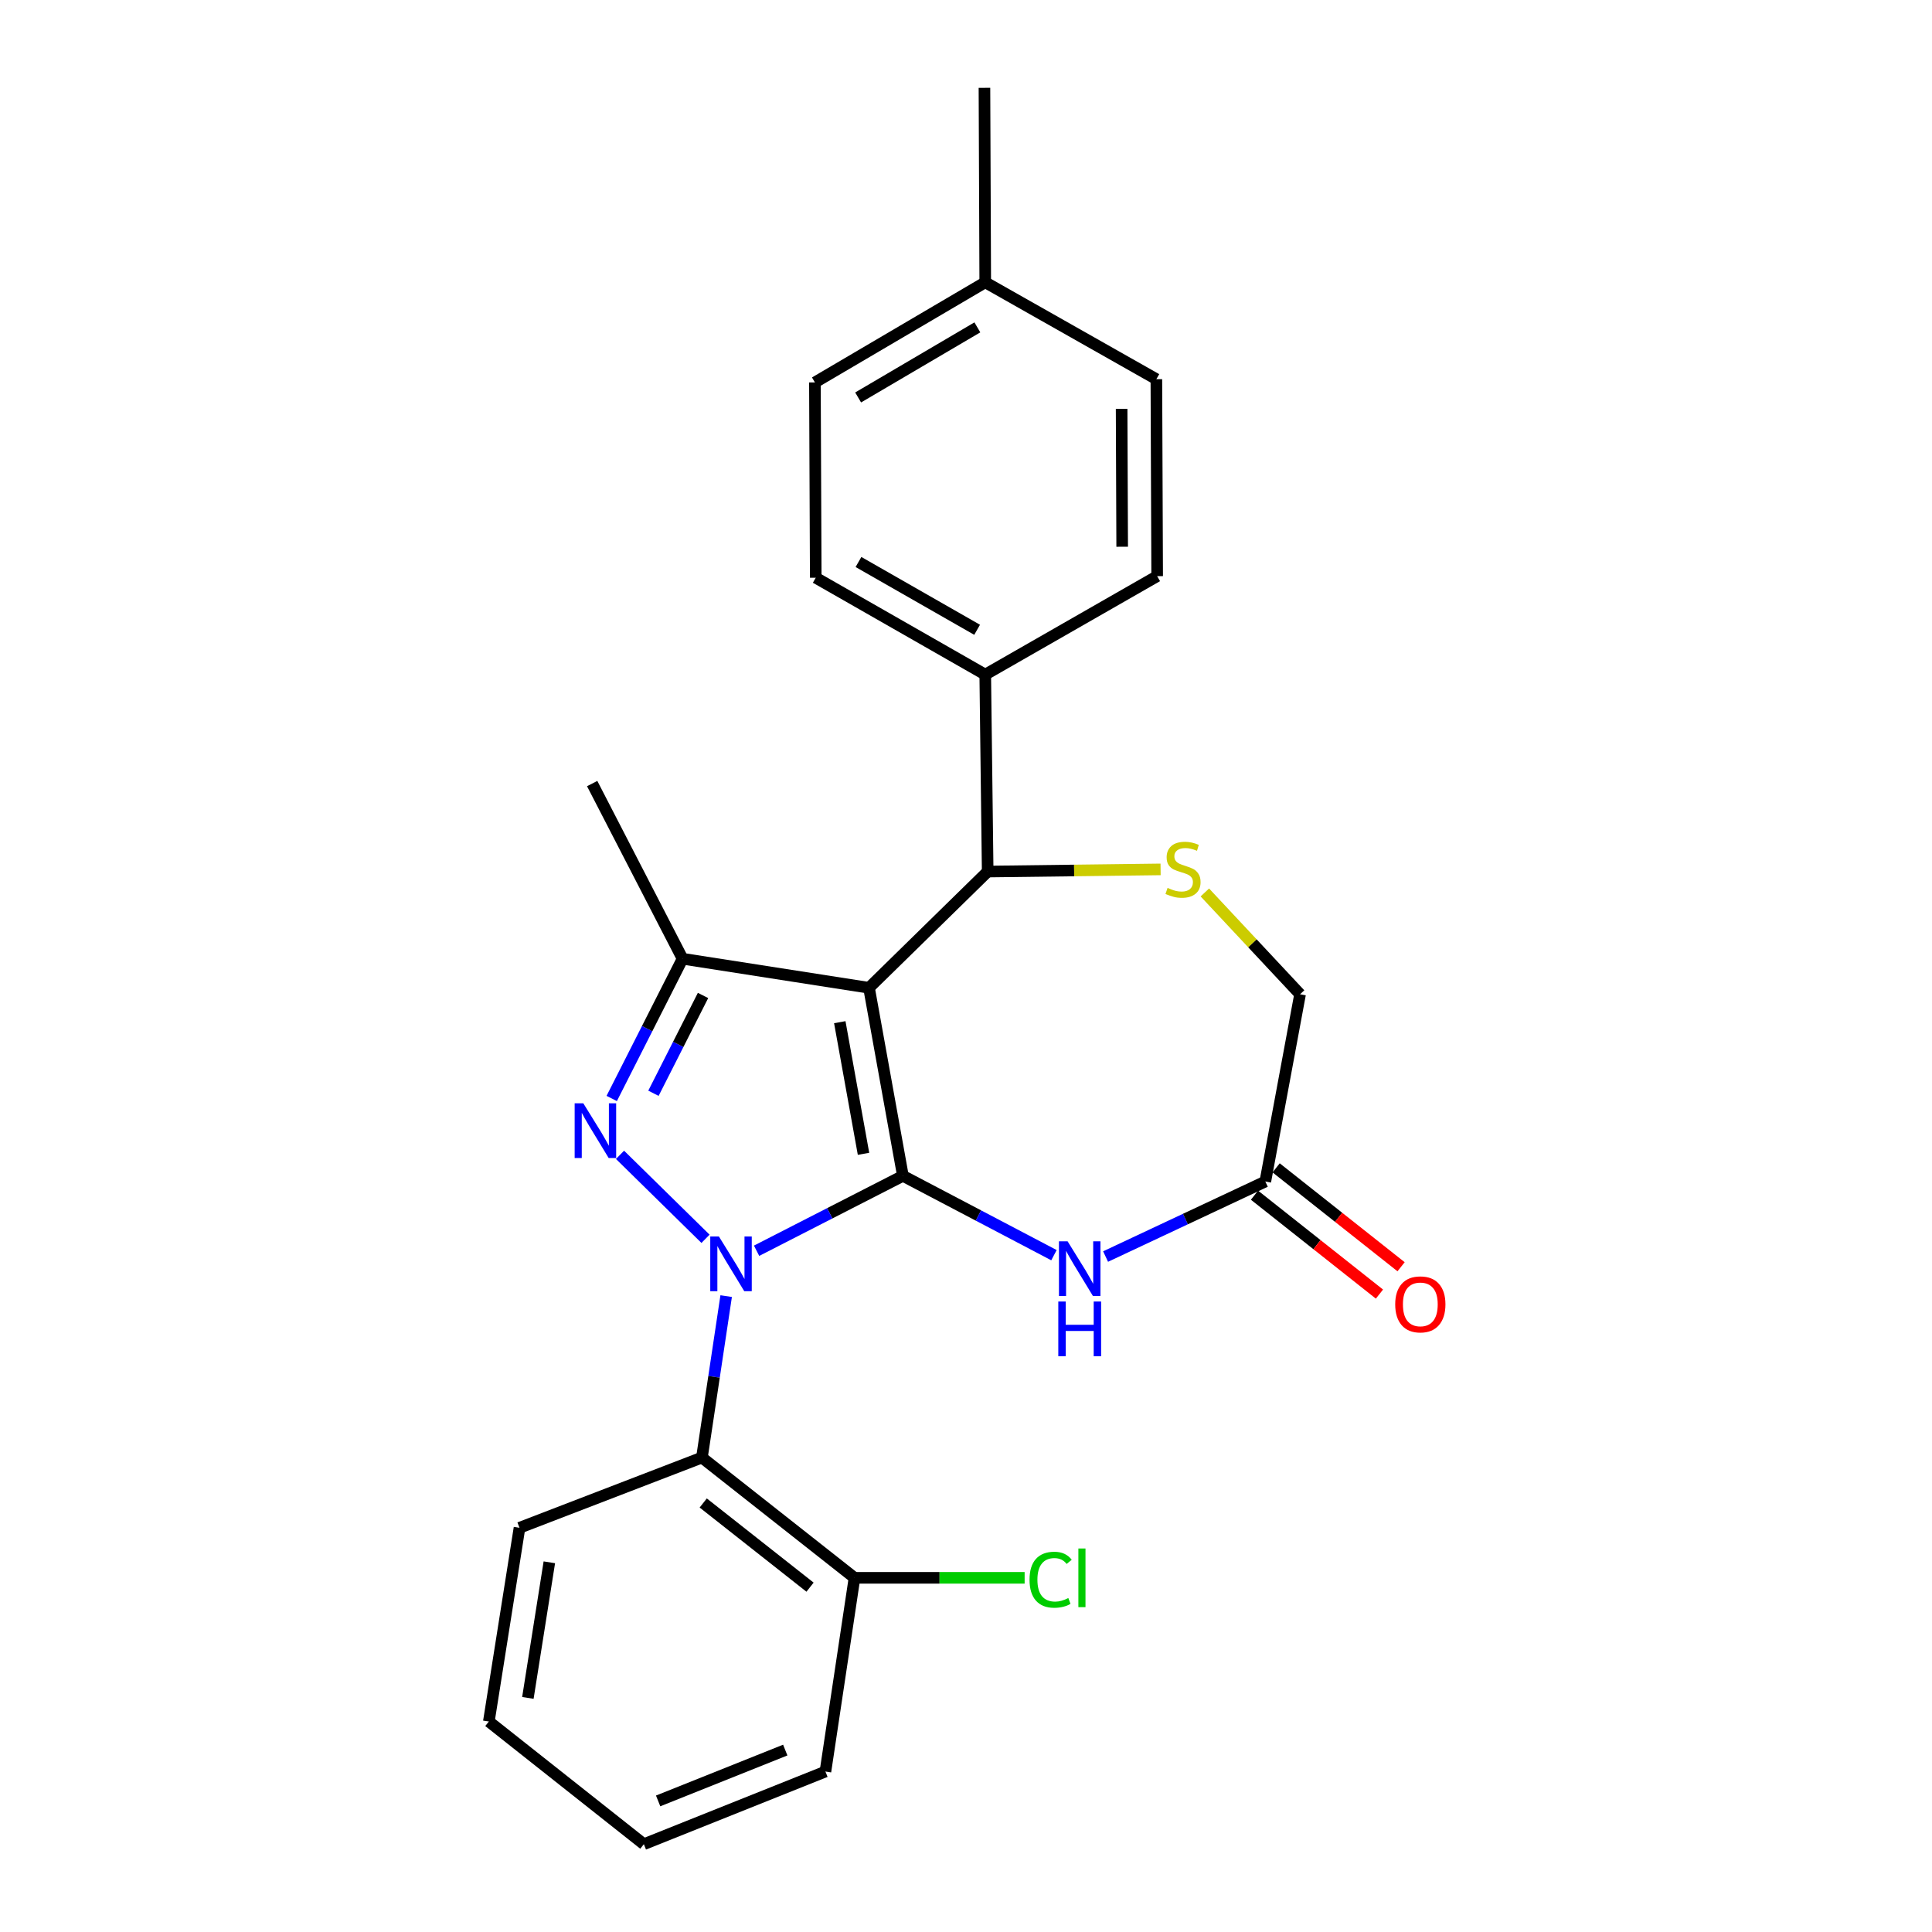 <?xml version='1.0' encoding='iso-8859-1'?>
<svg version='1.1' baseProfile='full'
              xmlns='http://www.w3.org/2000/svg'
                      xmlns:rdkit='http://www.rdkit.org/xml'
                      xmlns:xlink='http://www.w3.org/1999/xlink'
                  xml:space='preserve'
width='1000px' height='1000px' viewBox='0 0 1000 1000'>
<!-- END OF HEADER -->
<rect style='opacity:1.0;fill:#FFFFFF;stroke:none' width='1000' height='1000' x='0' y='0'> </rect>
<path class='bond-0' d='M 467.344,608.614 L 429.476,628.002' style='fill:none;fill-rule:evenodd;stroke:#000000;stroke-width:6px;stroke-linecap:butt;stroke-linejoin:miter;stroke-opacity:1' />
<path class='bond-0' d='M 429.476,628.002 L 391.608,647.39' style='fill:none;fill-rule:evenodd;stroke:#0000FF;stroke-width:6px;stroke-linecap:butt;stroke-linejoin:miter;stroke-opacity:1' />
<path class='bond-1' d='M 467.344,608.614 L 449.799,511.278' style='fill:none;fill-rule:evenodd;stroke:#000000;stroke-width:6px;stroke-linecap:butt;stroke-linejoin:miter;stroke-opacity:1' />
<path class='bond-1' d='M 446.953,597.214 L 434.672,529.08' style='fill:none;fill-rule:evenodd;stroke:#000000;stroke-width:6px;stroke-linecap:butt;stroke-linejoin:miter;stroke-opacity:1' />
<path class='bond-4' d='M 467.344,608.614 L 506.437,629.145' style='fill:none;fill-rule:evenodd;stroke:#000000;stroke-width:6px;stroke-linecap:butt;stroke-linejoin:miter;stroke-opacity:1' />
<path class='bond-4' d='M 506.437,629.145 L 545.53,649.677' style='fill:none;fill-rule:evenodd;stroke:#0000FF;stroke-width:6px;stroke-linecap:butt;stroke-linejoin:miter;stroke-opacity:1' />
<path class='bond-2' d='M 365.17,641.203 L 320.919,597.736' style='fill:none;fill-rule:evenodd;stroke:#0000FF;stroke-width:6px;stroke-linecap:butt;stroke-linejoin:miter;stroke-opacity:1' />
<path class='bond-6' d='M 375.862,670.863 L 369.587,712.647' style='fill:none;fill-rule:evenodd;stroke:#0000FF;stroke-width:6px;stroke-linecap:butt;stroke-linejoin:miter;stroke-opacity:1' />
<path class='bond-6' d='M 369.587,712.647 L 363.311,754.431' style='fill:none;fill-rule:evenodd;stroke:#000000;stroke-width:6px;stroke-linecap:butt;stroke-linejoin:miter;stroke-opacity:1' />
<path class='bond-3' d='M 449.799,511.278 L 353.296,496.241' style='fill:none;fill-rule:evenodd;stroke:#000000;stroke-width:6px;stroke-linecap:butt;stroke-linejoin:miter;stroke-opacity:1' />
<path class='bond-5' d='M 449.799,511.278 L 511.224,451.117' style='fill:none;fill-rule:evenodd;stroke:#000000;stroke-width:6px;stroke-linecap:butt;stroke-linejoin:miter;stroke-opacity:1' />
<path class='bond-25' d='M 316.626,568.571 L 334.961,532.406' style='fill:none;fill-rule:evenodd;stroke:#0000FF;stroke-width:6px;stroke-linecap:butt;stroke-linejoin:miter;stroke-opacity:1' />
<path class='bond-25' d='M 334.961,532.406 L 353.296,496.241' style='fill:none;fill-rule:evenodd;stroke:#000000;stroke-width:6px;stroke-linecap:butt;stroke-linejoin:miter;stroke-opacity:1' />
<path class='bond-25' d='M 338.222,565.881 L 351.056,540.566' style='fill:none;fill-rule:evenodd;stroke:#0000FF;stroke-width:6px;stroke-linecap:butt;stroke-linejoin:miter;stroke-opacity:1' />
<path class='bond-25' d='M 351.056,540.566 L 363.891,515.25' style='fill:none;fill-rule:evenodd;stroke:#000000;stroke-width:6px;stroke-linecap:butt;stroke-linejoin:miter;stroke-opacity:1' />
<path class='bond-16' d='M 353.296,496.241 L 306.508,405.572' style='fill:none;fill-rule:evenodd;stroke:#000000;stroke-width:6px;stroke-linecap:butt;stroke-linejoin:miter;stroke-opacity:1' />
<path class='bond-8' d='M 572.248,650.384 L 613.587,630.968' style='fill:none;fill-rule:evenodd;stroke:#0000FF;stroke-width:6px;stroke-linecap:butt;stroke-linejoin:miter;stroke-opacity:1' />
<path class='bond-8' d='M 613.587,630.968 L 654.926,611.551' style='fill:none;fill-rule:evenodd;stroke:#000000;stroke-width:6px;stroke-linecap:butt;stroke-linejoin:miter;stroke-opacity:1' />
<path class='bond-7' d='M 511.224,451.117 L 555.973,450.558' style='fill:none;fill-rule:evenodd;stroke:#000000;stroke-width:6px;stroke-linecap:butt;stroke-linejoin:miter;stroke-opacity:1' />
<path class='bond-7' d='M 555.973,450.558 L 600.721,449.999' style='fill:none;fill-rule:evenodd;stroke:#CCCC00;stroke-width:6px;stroke-linecap:butt;stroke-linejoin:miter;stroke-opacity:1' />
<path class='bond-9' d='M 511.224,451.117 L 509.961,349.17' style='fill:none;fill-rule:evenodd;stroke:#000000;stroke-width:6px;stroke-linecap:butt;stroke-linejoin:miter;stroke-opacity:1' />
<path class='bond-10' d='M 363.311,754.431 L 442.29,816.678' style='fill:none;fill-rule:evenodd;stroke:#000000;stroke-width:6px;stroke-linecap:butt;stroke-linejoin:miter;stroke-opacity:1' />
<path class='bond-10' d='M 363.988,777.941 L 419.273,821.514' style='fill:none;fill-rule:evenodd;stroke:#000000;stroke-width:6px;stroke-linecap:butt;stroke-linejoin:miter;stroke-opacity:1' />
<path class='bond-20' d='M 363.311,754.431 L 268.893,790.783' style='fill:none;fill-rule:evenodd;stroke:#000000;stroke-width:6px;stroke-linecap:butt;stroke-linejoin:miter;stroke-opacity:1' />
<path class='bond-26' d='M 623.626,461.932 L 648.269,488.28' style='fill:none;fill-rule:evenodd;stroke:#CCCC00;stroke-width:6px;stroke-linecap:butt;stroke-linejoin:miter;stroke-opacity:1' />
<path class='bond-26' d='M 648.269,488.28 L 672.912,514.627' style='fill:none;fill-rule:evenodd;stroke:#000000;stroke-width:6px;stroke-linecap:butt;stroke-linejoin:miter;stroke-opacity:1' />
<path class='bond-11' d='M 654.926,611.551 L 672.912,514.627' style='fill:none;fill-rule:evenodd;stroke:#000000;stroke-width:6px;stroke-linecap:butt;stroke-linejoin:miter;stroke-opacity:1' />
<path class='bond-12' d='M 649.326,618.626 L 681.663,644.223' style='fill:none;fill-rule:evenodd;stroke:#000000;stroke-width:6px;stroke-linecap:butt;stroke-linejoin:miter;stroke-opacity:1' />
<path class='bond-12' d='M 681.663,644.223 L 714,669.82' style='fill:none;fill-rule:evenodd;stroke:#FF0000;stroke-width:6px;stroke-linecap:butt;stroke-linejoin:miter;stroke-opacity:1' />
<path class='bond-12' d='M 660.526,604.477 L 692.863,630.074' style='fill:none;fill-rule:evenodd;stroke:#000000;stroke-width:6px;stroke-linecap:butt;stroke-linejoin:miter;stroke-opacity:1' />
<path class='bond-12' d='M 692.863,630.074 L 725.2,655.671' style='fill:none;fill-rule:evenodd;stroke:#FF0000;stroke-width:6px;stroke-linecap:butt;stroke-linejoin:miter;stroke-opacity:1' />
<path class='bond-13' d='M 509.961,349.17 L 422.23,299.034' style='fill:none;fill-rule:evenodd;stroke:#000000;stroke-width:6px;stroke-linecap:butt;stroke-linejoin:miter;stroke-opacity:1' />
<path class='bond-13' d='M 505.755,325.982 L 444.343,290.886' style='fill:none;fill-rule:evenodd;stroke:#000000;stroke-width:6px;stroke-linecap:butt;stroke-linejoin:miter;stroke-opacity:1' />
<path class='bond-14' d='M 509.961,349.17 L 598.945,298.211' style='fill:none;fill-rule:evenodd;stroke:#000000;stroke-width:6px;stroke-linecap:butt;stroke-linejoin:miter;stroke-opacity:1' />
<path class='bond-15' d='M 442.29,816.678 L 486.319,816.678' style='fill:none;fill-rule:evenodd;stroke:#000000;stroke-width:6px;stroke-linecap:butt;stroke-linejoin:miter;stroke-opacity:1' />
<path class='bond-15' d='M 486.319,816.678 L 530.348,816.678' style='fill:none;fill-rule:evenodd;stroke:#00CC00;stroke-width:6px;stroke-linecap:butt;stroke-linejoin:miter;stroke-opacity:1' />
<path class='bond-21' d='M 442.29,816.678 L 427.242,916.951' style='fill:none;fill-rule:evenodd;stroke:#000000;stroke-width:6px;stroke-linecap:butt;stroke-linejoin:miter;stroke-opacity:1' />
<path class='bond-17' d='M 422.23,299.034 L 421.799,197.939' style='fill:none;fill-rule:evenodd;stroke:#000000;stroke-width:6px;stroke-linecap:butt;stroke-linejoin:miter;stroke-opacity:1' />
<path class='bond-18' d='M 598.945,298.211 L 598.534,196.265' style='fill:none;fill-rule:evenodd;stroke:#000000;stroke-width:6px;stroke-linecap:butt;stroke-linejoin:miter;stroke-opacity:1' />
<path class='bond-18' d='M 580.838,282.992 L 580.55,211.629' style='fill:none;fill-rule:evenodd;stroke:#000000;stroke-width:6px;stroke-linecap:butt;stroke-linejoin:miter;stroke-opacity:1' />
<path class='bond-28' d='M 421.799,197.939 L 509.961,146.118' style='fill:none;fill-rule:evenodd;stroke:#000000;stroke-width:6px;stroke-linecap:butt;stroke-linejoin:miter;stroke-opacity:1' />
<path class='bond-28' d='M 444.167,205.723 L 505.881,169.448' style='fill:none;fill-rule:evenodd;stroke:#000000;stroke-width:6px;stroke-linecap:butt;stroke-linejoin:miter;stroke-opacity:1' />
<path class='bond-19' d='M 598.534,196.265 L 509.961,146.118' style='fill:none;fill-rule:evenodd;stroke:#000000;stroke-width:6px;stroke-linecap:butt;stroke-linejoin:miter;stroke-opacity:1' />
<path class='bond-22' d='M 509.961,146.118 L 509.55,45.455' style='fill:none;fill-rule:evenodd;stroke:#000000;stroke-width:6px;stroke-linecap:butt;stroke-linejoin:miter;stroke-opacity:1' />
<path class='bond-23' d='M 268.893,790.783 L 253.023,891.055' style='fill:none;fill-rule:evenodd;stroke:#000000;stroke-width:6px;stroke-linecap:butt;stroke-linejoin:miter;stroke-opacity:1' />
<path class='bond-23' d='M 284.337,808.645 L 273.228,878.835' style='fill:none;fill-rule:evenodd;stroke:#000000;stroke-width:6px;stroke-linecap:butt;stroke-linejoin:miter;stroke-opacity:1' />
<path class='bond-27' d='M 427.242,916.951 L 333.256,954.545' style='fill:none;fill-rule:evenodd;stroke:#000000;stroke-width:6px;stroke-linecap:butt;stroke-linejoin:miter;stroke-opacity:1' />
<path class='bond-27' d='M 406.443,905.835 L 340.652,932.151' style='fill:none;fill-rule:evenodd;stroke:#000000;stroke-width:6px;stroke-linecap:butt;stroke-linejoin:miter;stroke-opacity:1' />
<path class='bond-24' d='M 253.023,891.055 L 333.256,954.545' style='fill:none;fill-rule:evenodd;stroke:#000000;stroke-width:6px;stroke-linecap:butt;stroke-linejoin:miter;stroke-opacity:1' />
<path  class='atom-1' d='M 372.109 640.009
L 381.389 655.009
Q 382.309 656.489, 383.789 659.169
Q 385.269 661.849, 385.349 662.009
L 385.349 640.009
L 389.109 640.009
L 389.109 668.329
L 385.229 668.329
L 375.269 651.929
Q 374.109 650.009, 372.869 647.809
Q 371.669 645.609, 371.309 644.929
L 371.309 668.329
L 367.629 668.329
L 367.629 640.009
L 372.109 640.009
' fill='#0000FF'/>
<path  class='atom-3' d='M 301.922 571.065
L 311.202 586.065
Q 312.122 587.545, 313.602 590.225
Q 315.082 592.905, 315.162 593.065
L 315.162 571.065
L 318.922 571.065
L 318.922 599.385
L 315.042 599.385
L 305.082 582.985
Q 303.922 581.065, 302.682 578.865
Q 301.482 576.665, 301.122 575.985
L 301.122 599.385
L 297.442 599.385
L 297.442 571.065
L 301.922 571.065
' fill='#0000FF'/>
<path  class='atom-5' d='M 552.594 642.515
L 561.874 657.515
Q 562.794 658.995, 564.274 661.675
Q 565.754 664.355, 565.834 664.515
L 565.834 642.515
L 569.594 642.515
L 569.594 670.835
L 565.714 670.835
L 555.754 654.435
Q 554.594 652.515, 553.354 650.315
Q 552.154 648.115, 551.794 647.435
L 551.794 670.835
L 548.114 670.835
L 548.114 642.515
L 552.594 642.515
' fill='#0000FF'/>
<path  class='atom-5' d='M 547.774 673.667
L 551.614 673.667
L 551.614 685.707
L 566.094 685.707
L 566.094 673.667
L 569.934 673.667
L 569.934 701.987
L 566.094 701.987
L 566.094 688.907
L 551.614 688.907
L 551.614 701.987
L 547.774 701.987
L 547.774 673.667
' fill='#0000FF'/>
<path  class='atom-8' d='M 604.329 459.574
Q 604.649 459.694, 605.969 460.254
Q 607.289 460.814, 608.729 461.174
Q 610.209 461.494, 611.649 461.494
Q 614.329 461.494, 615.889 460.214
Q 617.449 458.894, 617.449 456.614
Q 617.449 455.054, 616.649 454.094
Q 615.889 453.134, 614.689 452.614
Q 613.489 452.094, 611.489 451.494
Q 608.969 450.734, 607.449 450.014
Q 605.969 449.294, 604.889 447.774
Q 603.849 446.254, 603.849 443.694
Q 603.849 440.134, 606.249 437.934
Q 608.689 435.734, 613.489 435.734
Q 616.769 435.734, 620.489 437.294
L 619.569 440.374
Q 616.169 438.974, 613.609 438.974
Q 610.849 438.974, 609.329 440.134
Q 607.809 441.254, 607.849 443.214
Q 607.849 444.734, 608.609 445.654
Q 609.409 446.574, 610.529 447.094
Q 611.689 447.614, 613.609 448.214
Q 616.169 449.014, 617.689 449.814
Q 619.209 450.614, 620.289 452.254
Q 621.409 453.854, 621.409 456.614
Q 621.409 460.534, 618.769 462.654
Q 616.169 464.734, 611.809 464.734
Q 609.289 464.734, 607.369 464.174
Q 605.489 463.654, 603.249 462.734
L 604.329 459.574
' fill='#CCCC00'/>
<path  class='atom-13' d='M 722.158 675.141
Q 722.158 668.341, 725.518 664.541
Q 728.878 660.741, 735.158 660.741
Q 741.438 660.741, 744.798 664.541
Q 748.158 668.341, 748.158 675.141
Q 748.158 682.021, 744.758 685.941
Q 741.358 689.821, 735.158 689.821
Q 728.918 689.821, 725.518 685.941
Q 722.158 682.061, 722.158 675.141
M 735.158 686.621
Q 739.478 686.621, 741.798 683.741
Q 744.158 680.821, 744.158 675.141
Q 744.158 669.581, 741.798 666.781
Q 739.478 663.941, 735.158 663.941
Q 730.838 663.941, 728.478 666.741
Q 726.158 669.541, 726.158 675.141
Q 726.158 680.861, 728.478 683.741
Q 730.838 686.621, 735.158 686.621
' fill='#FF0000'/>
<path  class='atom-16' d='M 532.886 817.658
Q 532.886 810.618, 536.166 806.938
Q 539.486 803.218, 545.766 803.218
Q 551.606 803.218, 554.726 807.338
L 552.086 809.498
Q 549.806 806.498, 545.766 806.498
Q 541.486 806.498, 539.206 809.378
Q 536.966 812.218, 536.966 817.658
Q 536.966 823.258, 539.286 826.138
Q 541.646 829.018, 546.206 829.018
Q 549.326 829.018, 552.966 827.138
L 554.086 830.138
Q 552.606 831.098, 550.366 831.658
Q 548.126 832.218, 545.646 832.218
Q 539.486 832.218, 536.166 828.458
Q 532.886 824.698, 532.886 817.658
' fill='#00CC00'/>
<path  class='atom-16' d='M 558.166 801.498
L 561.846 801.498
L 561.846 831.858
L 558.166 831.858
L 558.166 801.498
' fill='#00CC00'/>
</svg>
